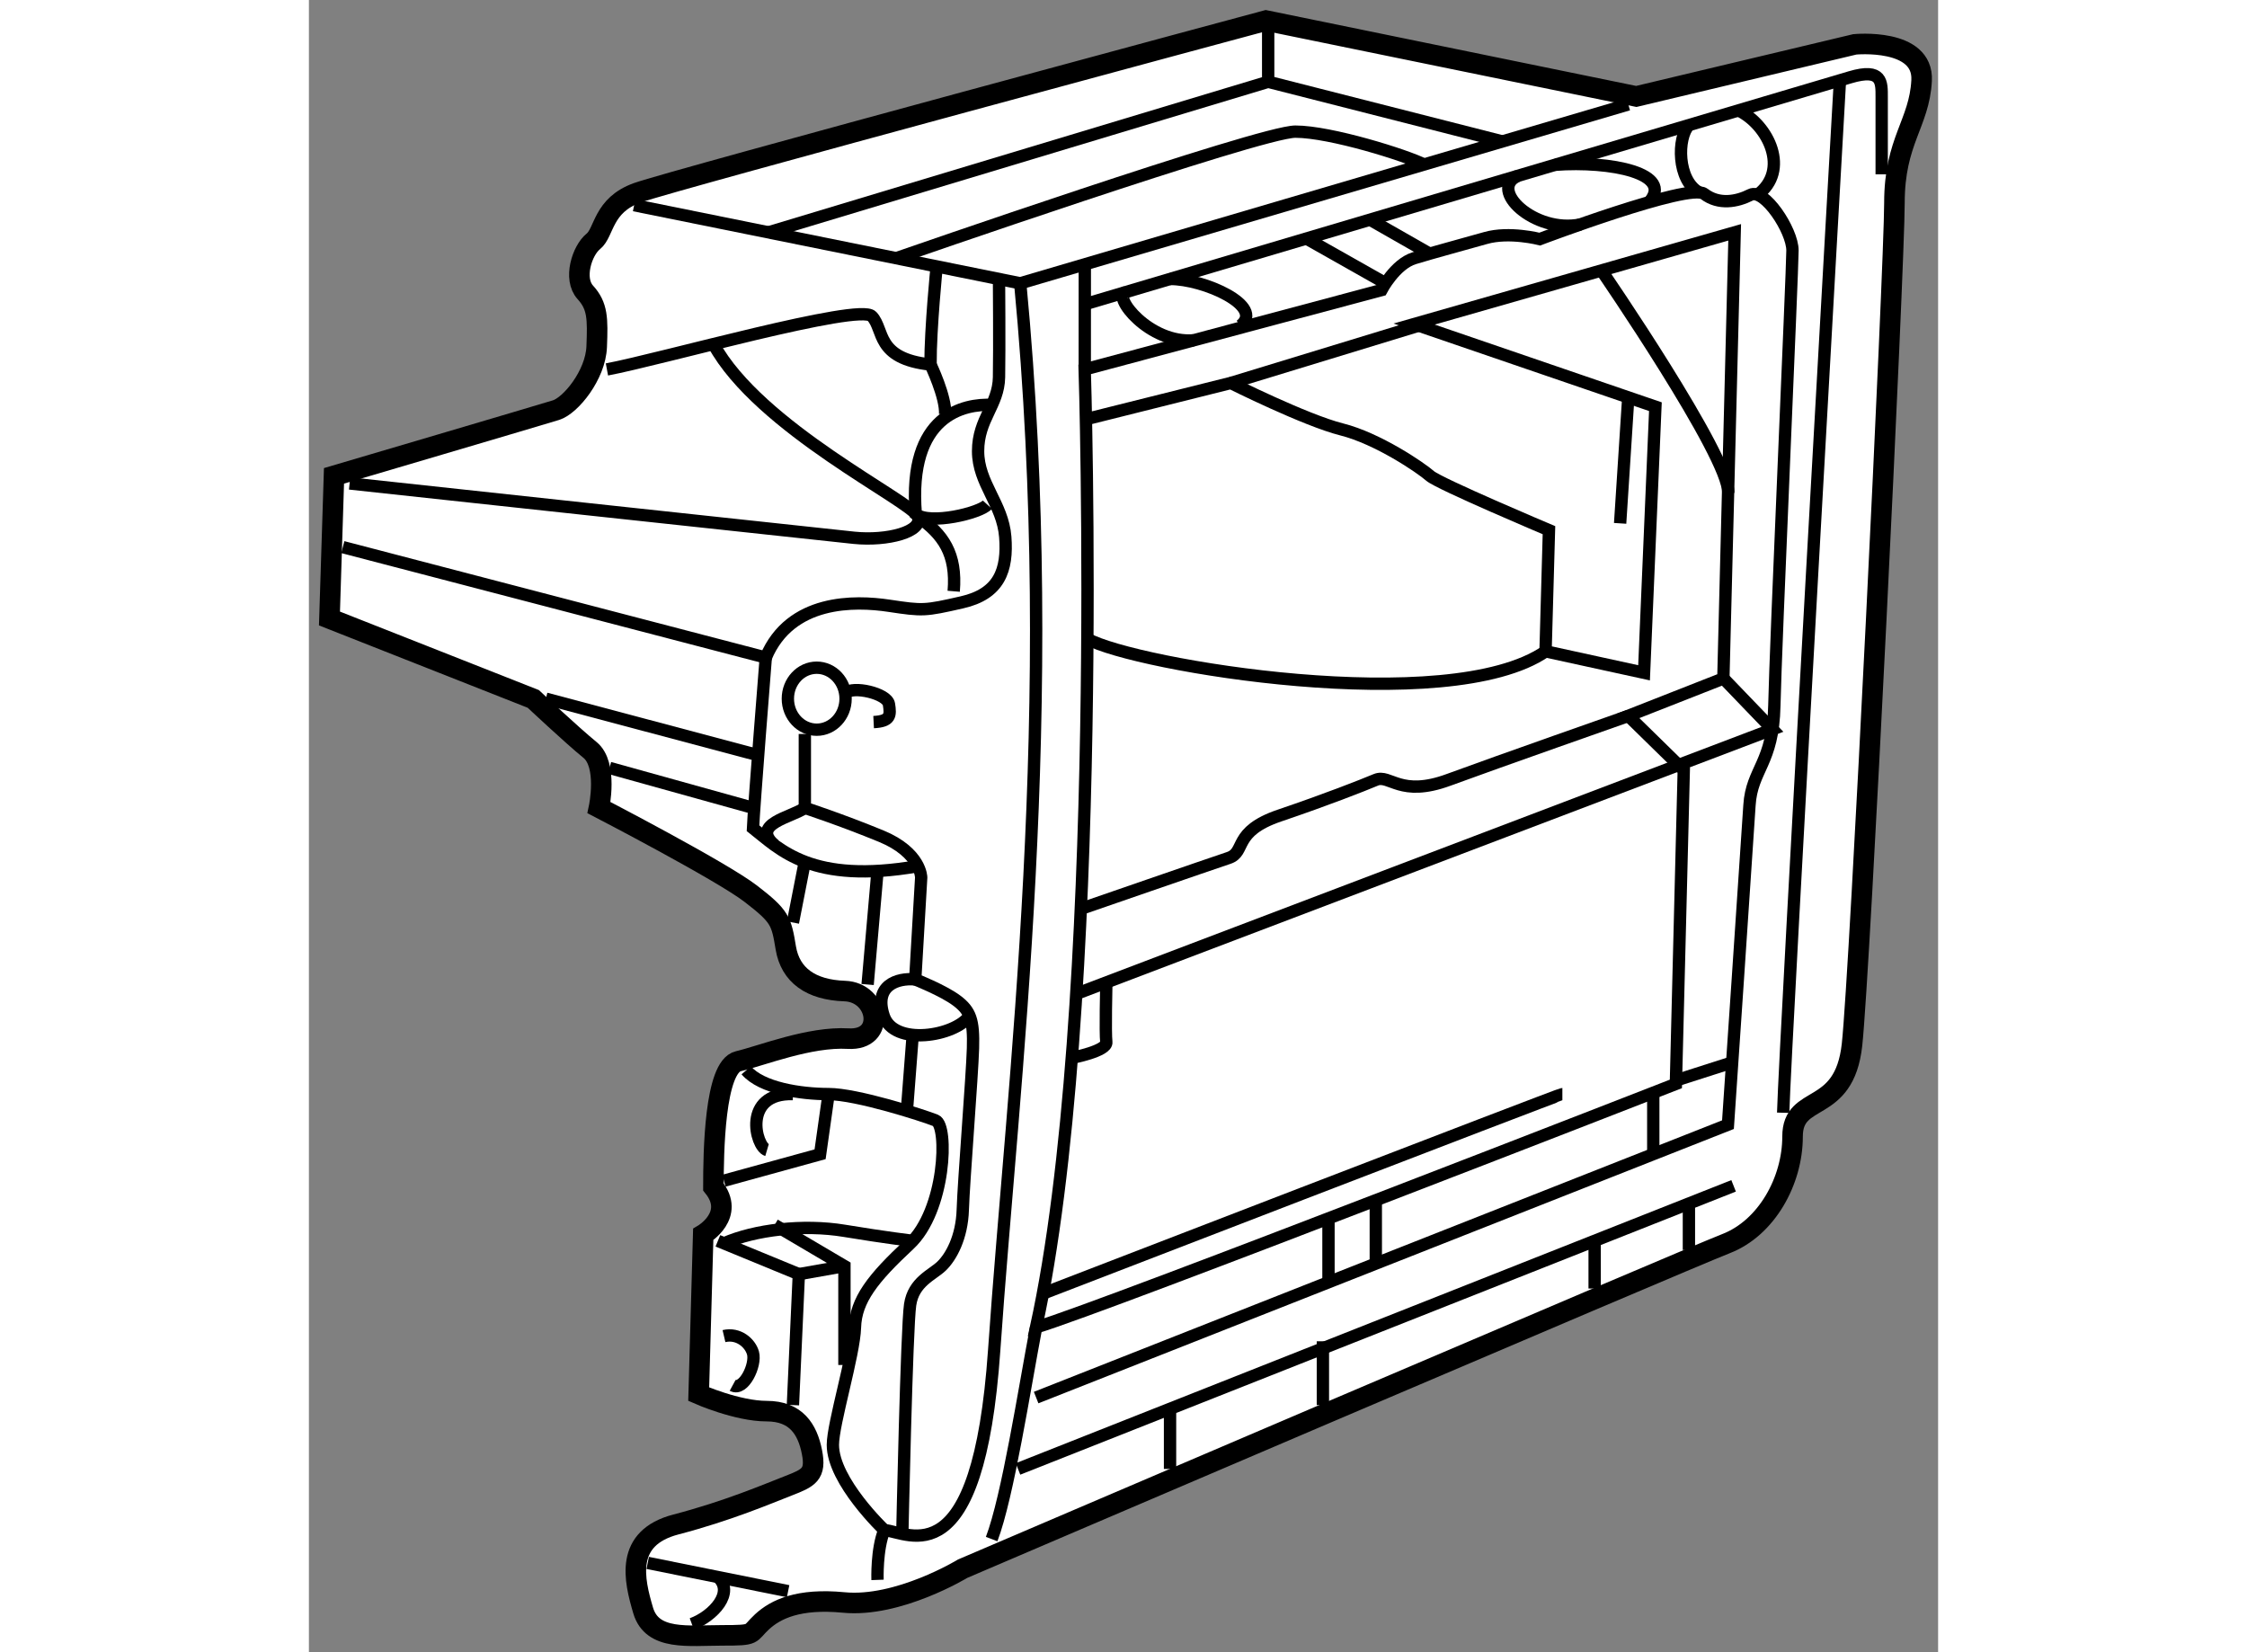 <?xml version="1.0" encoding="utf-8"?>
<!-- Generator: Adobe Illustrator 15.1.0, SVG Export Plug-In . SVG Version: 6.00 Build 0)  -->
<!DOCTYPE svg PUBLIC "-//W3C//DTD SVG 1.1//EN" "http://www.w3.org/Graphics/SVG/1.1/DTD/svg11.dtd">
<svg version="1.1" xmlns="http://www.w3.org/2000/svg" xmlns:xlink="http://www.w3.org/1999/xlink" x="0px" y="0px" width="244.8px"
	 height="180px" viewBox="117.731 87.902 39.628 40.188" enable-background="new 0 0 244.8 180" xml:space="preserve">
	
<rect x="117.731" y="87.902" width="39.628" height="40.188" fill="#808080" stroke="none"/>
	
<g><path fill="#FFFFFF" stroke="#000000" stroke-width="0.5" d="M141.011,88.402l9.007,1.846l5.315-1.267
			c0,0,1.681-0.166,1.625,0.882c-0.056,1.047-0.661,1.46-0.661,2.974c0,1.515-0.84,18.743-1.032,20.479s-1.446,1.157-1.446,2.231
			s-0.628,2.221-1.619,2.605s-18.567,7.906-18.567,7.906s-1.566,0.953-2.896,0.822c-1.098-0.106-1.653,0.166-1.983,0.469
			c-0.33,0.304-0.137,0.331-0.963,0.331s-1.71,0.138-1.93-0.605c-0.219-0.744-0.467-1.763,0.8-2.093
			c1.267-0.331,2.23-0.745,2.727-0.938s0.688-0.276,0.578-0.826c-0.109-0.551-0.385-0.992-1.101-0.992
			c-0.717,0-1.653-0.413-1.653-0.413l0.11-3.884c0,0,0.799-0.469,0.248-1.156c0-0.826,0.026-2.921,0.605-3.058
			c0.578-0.137,1.736-0.604,2.672-0.55c0.937,0.054,0.744-1.129-0.082-1.157s-1.323-0.386-1.434-1.047
			c-0.109-0.661-0.137-0.771-0.854-1.322c-0.716-0.551-3.69-2.093-3.69-2.093s0.222-1.046-0.22-1.404
			c-0.441-0.359-1.378-1.24-1.378-1.24l-4.958-1.956l0.11-3.47c0,0,5.041-1.486,5.399-1.598c0.357-0.11,0.964-0.854,0.991-1.543
			c0.027-0.688,0.025-0.991-0.276-1.321c-0.302-0.331-0.081-1.02,0.193-1.24c0.275-0.221,0.221-0.88,1.074-1.184
			S141.011,88.402,141.011,88.402z"></path><polyline fill="none" stroke="#000000" stroke-width="0.3" points="125.642,92.893 135.033,94.793 149.823,90.442 		"></polyline><line fill="none" stroke="#000000" stroke-width="0.3" x1="141.064" y1="88.597" x2="141.064" y2="89.781"></line><polyline fill="none" stroke="#000000" stroke-width="0.3" points="128.91,93.554 141.064,89.891 146.764,91.343 		"></polyline><path fill="none" stroke="#000000" stroke-width="0.3" d="M132.016,94.183c0,0,8.855-3.079,9.71-3.079
			c0.855,0,2.706,0.582,3.13,0.801"></path><path fill="none" stroke="#000000" stroke-width="0.3" d="M135.033,94.793c0.991,10.412-0.179,19.365-0.633,25.946
			c-0.387,5.592-2.067,4.435-2.673,4.38c-0.192,0.469-0.165,1.212-0.165,1.212"></path><line fill="none" stroke="#000000" stroke-width="0.3" x1="125.972" y1="125.918" x2="129.387" y2="126.606"></line><path fill="none" stroke="#000000" stroke-width="0.3" d="M127.046,127.405c0.523-0.193,1.046-0.77,0.633-1.143"></path><line fill="none" stroke="#000000" stroke-width="0.3" x1="152.385" y1="116.746" x2="134.979" y2="123.632"></line><path fill="none" stroke="#000000" stroke-width="0.3" d="M135.42,121.896l16.828-6.638c0,0,0.468-6.886,0.523-7.768
			s0.577-1.019,0.605-2.423c0.028-1.405,0.441-10.577,0.441-11.073c0-0.495-0.689-1.521-1.02-1.353
			c-0.331,0.168-0.77,0.25-1.129-0.024c-0.359-0.275-3.998,1.101-3.998,1.101s-0.74-0.192-1.318-0.026
			c-0.579,0.165-1.266,0.347-1.734,0.49s-0.799,0.776-0.799,0.776l-7.218,1.929c0,0,0.499,15.618-1.183,23.302
			c1.734-0.524,15.563-5.922,15.563-5.922l0.192-7.631l-1.35-1.322l2.313-0.909l0.275-10.852l-7.796,2.231l5.868,2.01l-0.276,6.473
			l-2.396-0.523l0.083-2.946c0,0-2.673-1.128-2.893-1.321c-0.219-0.194-1.268-0.909-2.148-1.13c-0.88-0.221-2.698-1.13-2.698-1.13
			l-3.525,0.882"></path><line fill="none" stroke="#000000" stroke-width="0.3" x1="136.604" y1="94.331" x2="136.603" y2="96.888"></line><path fill="none" stroke="#000000" stroke-width="0.3" d="M155.987,92.142c0-0.991,0-1.529,0-1.88s0.021-0.714-0.765-0.481
			c-0.784,0.233-18.618,5.521-18.618,5.521"></path><line fill="none" stroke="#000000" stroke-width="0.3" x1="140.158" y1="97.217" x2="144.728" y2="95.822"></line><line fill="none" stroke="#000000" stroke-width="0.3" x1="149.625" y1="100.632" x2="149.823" y2="97.568"></line><path fill="none" stroke="#000000" stroke-width="0.3" d="M149.172,94.482c0,0,3.106,4.519,3.083,5.405"></path><path fill="none" stroke="#000000" stroke-width="0.3" d="M152.503,90.587c0.737,0.356,1.259,1.462,0.461,2.056"></path><path fill="none" stroke="#000000" stroke-width="0.3" d="M151.298,90.945c-0.289,0.308-0.289,1.338,0.248,1.639"></path><path fill="none" stroke="#000000" stroke-width="0.3" d="M148.042,91.91c1.355-0.1,2.905,0.211,2.285,0.913"></path><path fill="none" stroke="#000000" stroke-width="0.3" d="M147.139,92.178c-0.736,0.326,0.395,1.412,1.523,1.184"></path><line fill="none" stroke="#000000" stroke-width="0.3" x1="143.541" y1="93.245" x2="144.992" y2="94.073"></line><line fill="none" stroke="#000000" stroke-width="0.3" x1="141.994" y1="93.704" x2="143.921" y2="94.793"></line><path fill="none" stroke="#000000" stroke-width="0.3" d="M138.673,94.688c0.83-0.006,2.317,0.663,1.718,1.134"></path><path fill="none" stroke="#000000" stroke-width="0.3" d="M137.596,95.008c-0.333,0.1,0.582,1.263,1.658,1.171"></path><path fill="none" stroke="#000000" stroke-width="0.3" d="M136.667,103.441c1.142,0.641,8.78,1.929,11.147,0.303"></path><path fill="none" stroke="#000000" stroke-width="0.3" d="M136.509,110.008c0,0,3.159-1.093,3.593-1.237s0.083-0.64,1.239-1.032
			c1.157-0.393,1.996-0.724,2.341-0.868s0.593,0.434,1.771,0s4.374-1.556,4.374-1.556"></path><polyline fill="none" stroke="#000000" stroke-width="0.3" points="152.14,104.405 153.33,105.642 136.397,112.076 		"></polyline><path fill="none" stroke="#000000" stroke-width="0.3" d="M153.591,114.968c0.042-1.611,1.381-25.112,1.381-25.112"></path><path fill="none" stroke="#000000" stroke-width="0.3" d="M148.22,114.514c-0.062,0-12.633,4.852-12.633,4.852"></path><line fill="none" stroke="#000000" stroke-width="0.3" x1="142.531" y1="119.091" x2="142.531" y2="117.539"></line><line fill="none" stroke="#000000" stroke-width="0.3" x1="143.682" y1="118.698" x2="143.682" y2="117.146"></line><line fill="none" stroke="#000000" stroke-width="0.3" x1="150.431" y1="116.065" x2="150.431" y2="114.514"></line><line fill="none" stroke="#000000" stroke-width="0.3" x1="138.677" y1="123.632" x2="138.677" y2="122.079"></line><line fill="none" stroke="#000000" stroke-width="0.3" x1="142.395" y1="122.079" x2="142.395" y2="120.527"></line><line fill="none" stroke="#000000" stroke-width="0.3" x1="149.005" y1="119.244" x2="149.005" y2="118.084"></line><line fill="none" stroke="#000000" stroke-width="0.3" x1="151.298" y1="118.307" x2="151.298" y2="117.146"></line><path fill="none" stroke="#000000" stroke-width="0.3" d="M134.338,125.338c0.393-1.032,0.798-3.66,1.082-5.148"></path><path fill="none" stroke="#000000" stroke-width="0.3" d="M132.165,125.214c0,0,0.107-5.02,0.19-5.577
			c0.082-0.558,0.537-0.721,0.764-0.938c0.228-0.219,0.496-0.693,0.517-1.375s0.228-3.243,0.248-3.925s-0.063-0.909-0.393-1.157
			s-1.012-0.517-1.012-0.517l0.145-2.479c0,0,0-0.604-0.972-1.005c-0.971-0.4-1.858-0.689-1.858-0.689v-1.797"></path><ellipse fill="none" stroke="#000000" stroke-width="0.3" cx="130.083" cy="104.897" rx="0.702" ry="0.754"></ellipse><path fill="none" stroke="#000000" stroke-width="0.3" d="M131.467,105.466c0.413-0.021,0.416-0.165,0.373-0.434
			s-0.89-0.455-1.055-0.269"></path><path fill="none" stroke="#000000" stroke-width="0.3" d="M124.98,96.888c1.301-0.243,6.135-1.619,6.445-1.293
			c0.31,0.327,0.082,1.029,1.425,1.174c0-0.909,0.151-2.386,0.151-2.386"></path><path fill="none" stroke="#000000" stroke-width="0.3" d="M134.517,94.688c0,0,0.013,1.708,0,2.391
			c-0.013,0.682-0.509,1.012-0.509,1.797s0.599,1.28,0.661,2.086c0.062,0.806-0.145,1.385-1.054,1.591
			c-0.909,0.207-0.947,0.207-1.775,0.083c-0.827-0.124-2.397-0.165-2.996,1.26l-10.288-2.686"></path><path fill="none" stroke="#000000" stroke-width="0.3" d="M118.721,99.661c0,0,11.464,1.239,12.27,1.322
			c0.806,0.082,1.694-0.146,1.55-0.517c-0.145-0.372-3.865-2.154-4.97-4.196"></path><path fill="none" stroke="#000000" stroke-width="0.3" d="M132.851,96.769c0,0,0.38,0.79,0.355,1.211"></path><path fill="none" stroke="#000000" stroke-width="0.3" d="M132.541,100.467c0.62,0.434,0.95,0.908,0.874,1.817"></path><path fill="none" stroke="#000000" stroke-width="0.3" d="M134.235,100.178c-0.187,0.206-1.402,0.497-1.742,0.229
			c-0.2-2.427,1.184-2.688,1.852-2.656"></path><line fill="none" stroke="#000000" stroke-width="0.3" x1="123.493" y1="104.897" x2="128.657" y2="106.271"></line><path fill="none" stroke="#000000" stroke-width="0.3" d="M128.844,103.896c0,0-0.29,3.634-0.311,4.151
			c0.661,0.518,1.426,1.372,4.008,0.924"></path><path fill="none" stroke="#000000" stroke-width="0.3" d="M129.794,107.552c-0.311,0.228-1.33,0.388-0.737,0.906"></path><line fill="none" stroke="#000000" stroke-width="0.3" x1="125.042" y1="106.581" x2="128.533" y2="107.552"></line><line fill="none" stroke="#000000" stroke-width="0.3" x1="131.562" y1="109.086" x2="131.321" y2="111.849"></line><line fill="none" stroke="#000000" stroke-width="0.3" x1="129.794" y1="108.861" x2="129.504" y2="110.341"></line><path fill="none" stroke="#000000" stroke-width="0.3" d="M132.479,111.725c-0.435-0.041-1.013,0.145-0.765,0.889
			c0.248,0.743,1.732,0.496,2.085,0"></path><path fill="none" stroke="#000000" stroke-width="0.3" d="M128.368,113.936c0.372,0.434,1.322,0.578,2.004,0.578
			s2.293,0.517,2.603,0.641c0.311,0.124,0.248,2.189-0.641,3.016c-0.888,0.826-1.301,1.354-1.321,2.02
			c-0.021,0.666-0.537,2.34-0.537,2.855c0,0.889,1.252,2.074,1.252,2.074"></path><path fill="none" stroke="#000000" stroke-width="0.3" d="M128.874,115.877c-0.278-0.082-0.61-1.396,0.63-1.363"></path><polyline fill="none" stroke="#000000" stroke-width="0.3" points="130.372,114.514 130.165,115.978 127.827,116.621 		"></polyline><path fill="none" stroke="#000000" stroke-width="0.3" d="M127.827,118.145c0.748-0.331,1.931-0.471,2.93-0.305
			c0.999,0.165,1.661,0.244,1.661,0.244"></path><polyline fill="none" stroke="#000000" stroke-width="0.3" points="127.679,118.084 129.648,118.894 129.504,122.079 		"></polyline><polyline fill="none" stroke="#000000" stroke-width="0.3" points="129.059,117.697 130.757,118.698 130.757,121.104 		"></polyline><line fill="none" stroke="#000000" stroke-width="0.3" x1="129.648" y1="118.894" x2="130.757" y2="118.698"></line><path fill="none" stroke="#000000" stroke-width="0.3" d="M127.827,120.401c0.355-0.083,0.639,0.17,0.706,0.413
			c0.08,0.289-0.227,0.93-0.495,0.785"></path><line fill="none" stroke="#000000" stroke-width="0.3" x1="132.418" y1="113.073" x2="132.276" y2="114.922"></line><path fill="none" stroke="#000000" stroke-width="0.3" d="M137.127,111.849c0,0-0.028,1.181,0,1.399
			c0.028,0.22-0.838,0.384-0.838,0.384"></path><line fill="none" stroke="#000000" stroke-width="0.3" x1="150.985" y1="114.182" x2="152.352" y2="113.744"></line></g>


</svg>